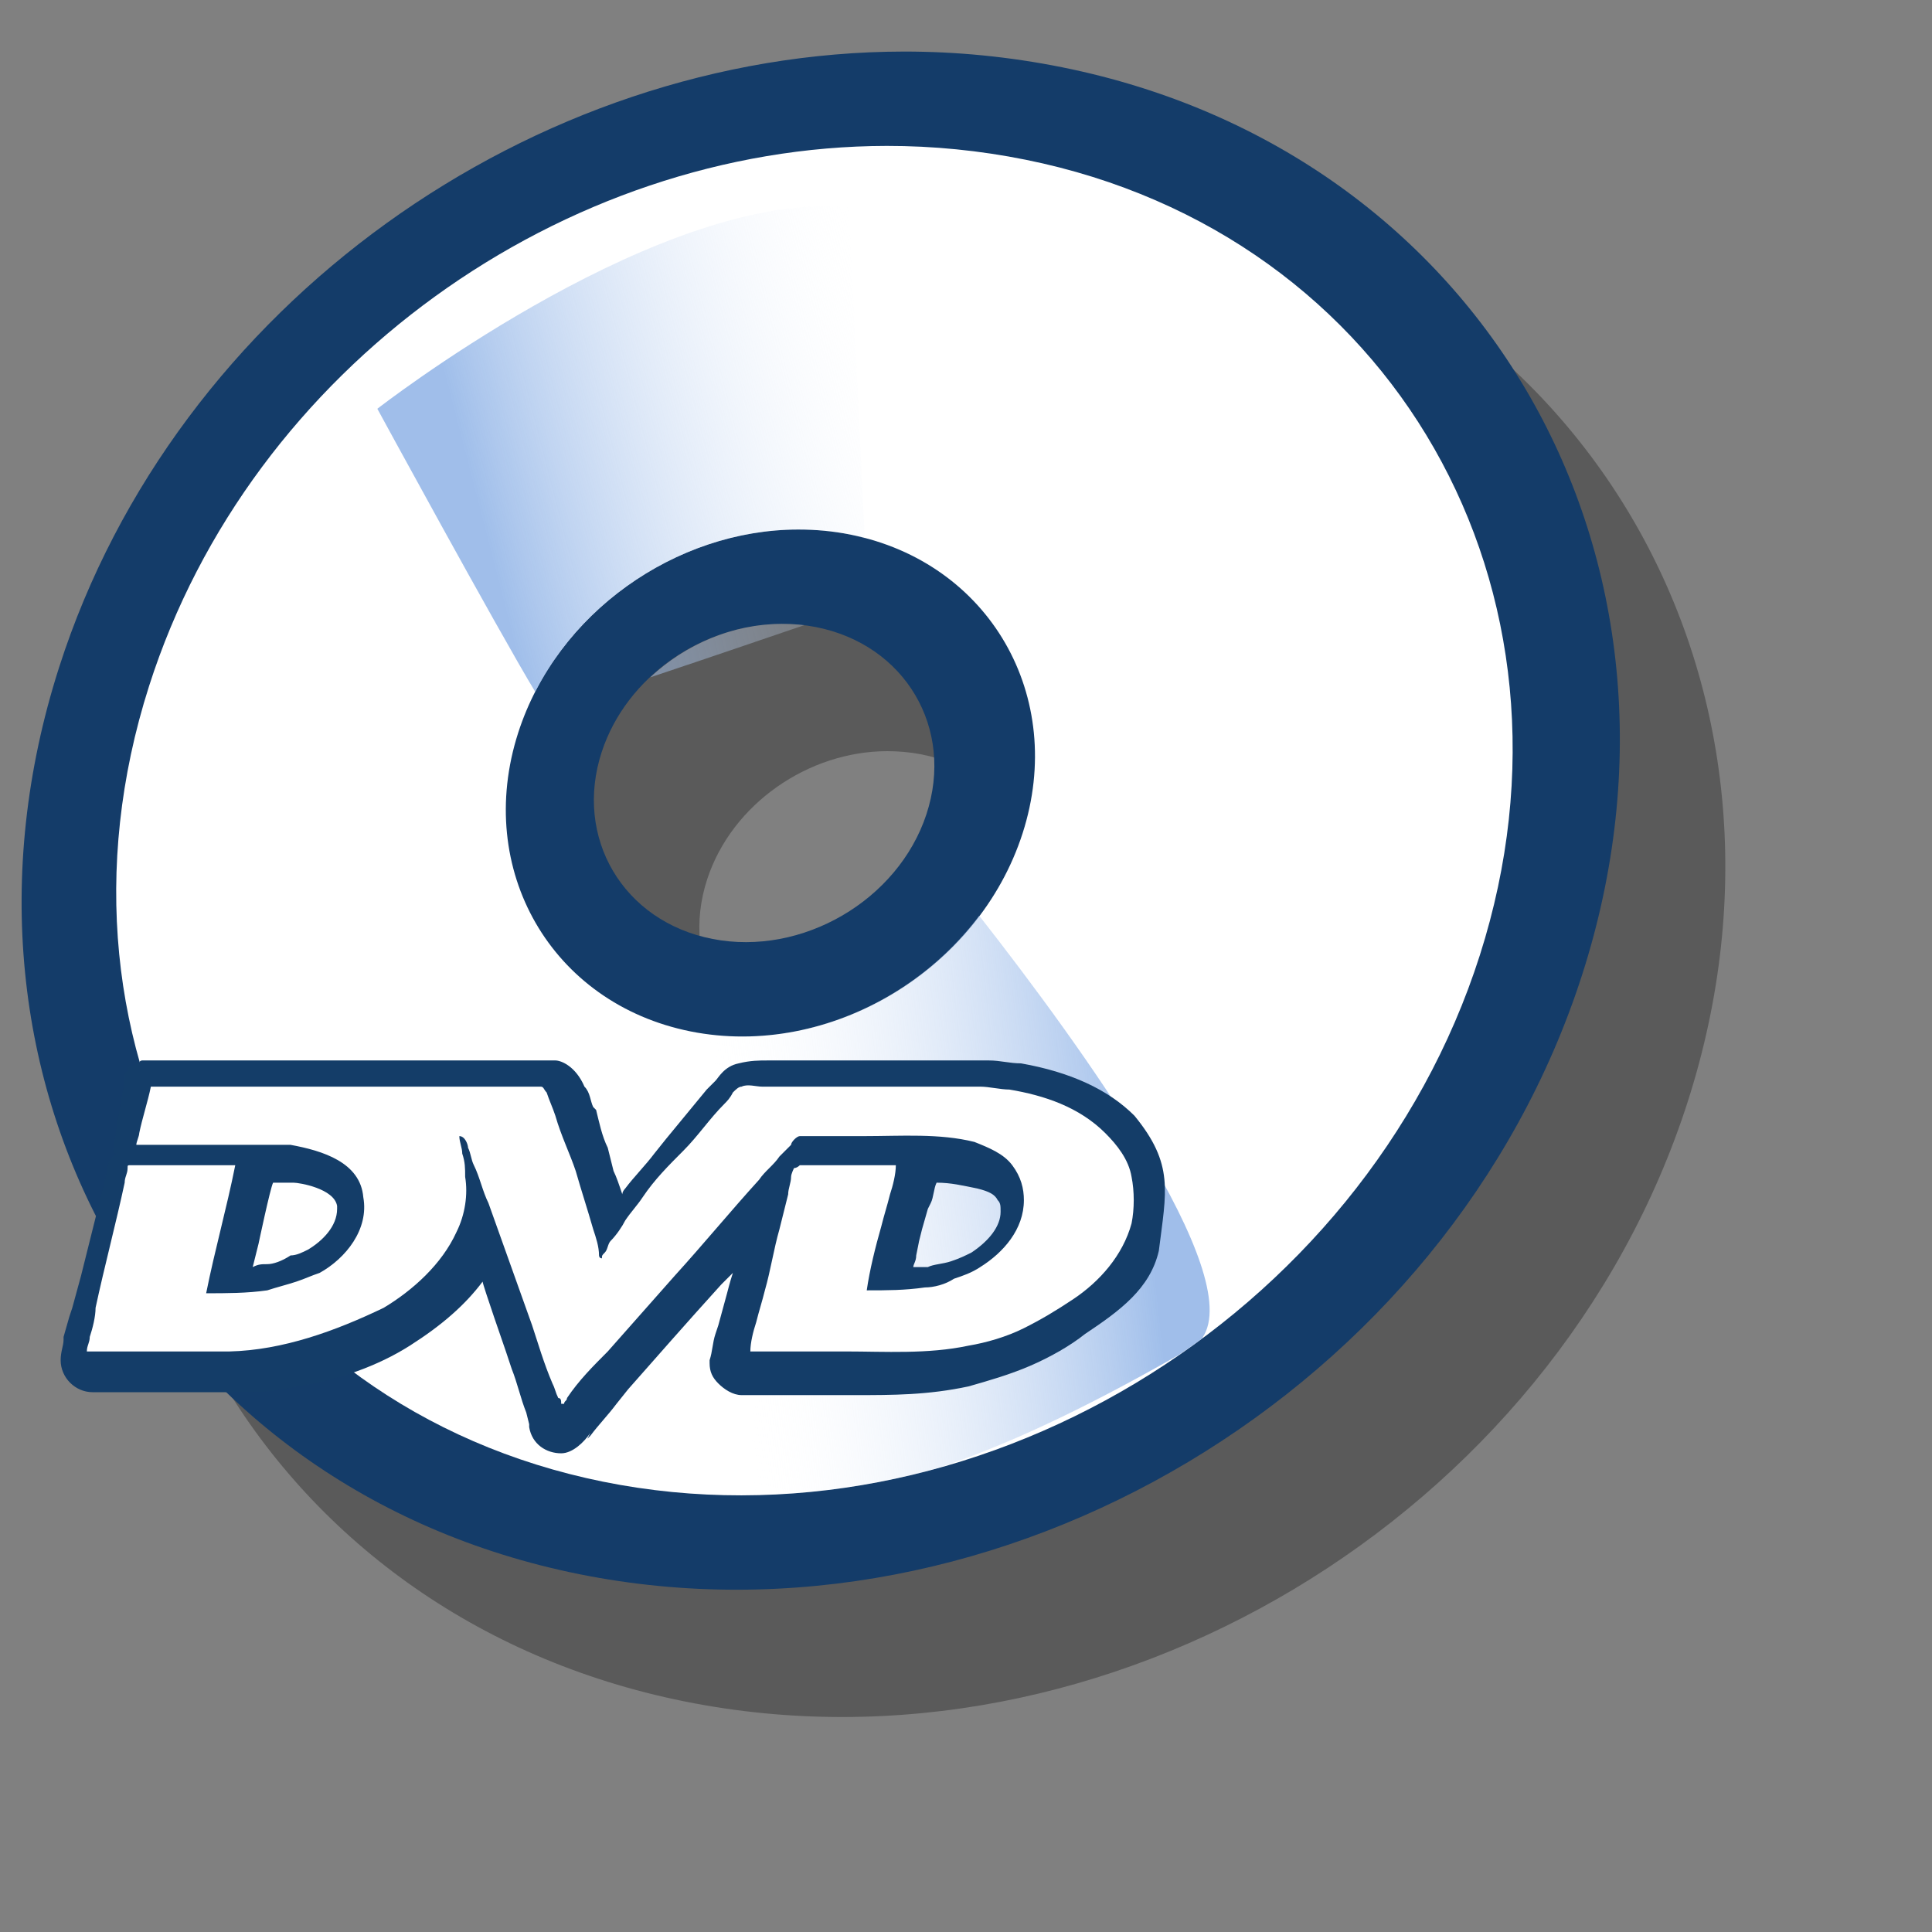 <?xml version="1.0" encoding="UTF-8" standalone="no"?>
<!-- Created with Sodipodi ("http://www.sodipodi.com/") -->
<svg
   xmlns:dc="http://purl.org/dc/elements/1.1/"
   xmlns:cc="http://creativecommons.org/ns#"
   xmlns:rdf="http://www.w3.org/1999/02/22-rdf-syntax-ns#"
   xmlns:svg="http://www.w3.org/2000/svg"
   xmlns="http://www.w3.org/2000/svg"
   xmlns:xlink="http://www.w3.org/1999/xlink"
   xmlns:sodipodi="http://sodipodi.sourceforge.net/DTD/sodipodi-0.dtd"
   xmlns:inkscape="http://www.inkscape.org/namespaces/inkscape"
   id="svg548"
   sodipodi:version="0.32"
   width="72pt"
   height="72pt"
   sodipodi:docbase="/home/zeus"
   sodipodi:docname="gnome-dev-dvd.svg"
   inkscape:version="0.45+devel"
   inkscape:output_extension="org.inkscape.output.svg.inkscape">
  <rect width="100%" height="100%" fill="#808080" stroke="none"/>
  <defs
     id="defs550">
    <inkscape:perspective
       sodipodi:type="inkscape:persp3d"
       inkscape:vp_x="-50 : 600 : 1"
       inkscape:vp_y="0 : 1000 : 0"
       inkscape:vp_z="700 : 600 : 1"
       inkscape:persp3d-origin="300 : 400 : 1"
       id="perspective26" />
    <linearGradient
       id="linearGradient566">
      <stop
         style="stop-color:#ffffff;stop-opacity:1;"
         offset="0"
         id="stop567" />
      <stop
         style="stop-color:#ffffff;stop-opacity:0;"
         offset="1"
         id="stop568" />
    </linearGradient>
    <linearGradient
       id="linearGradient558">
      <stop
         style="stop-color:#7fa8e3;stop-opacity:0.741;"
         offset="0"
         id="stop559" />
      <stop
         style="stop-color:#ffffff;stop-opacity:0;"
         offset="1"
         id="stop560" />
    </linearGradient>
    <linearGradient
       xlink:href="#linearGradient558"
       id="linearGradient561"
       x1="73.014"
       y1="38.801"
       x2="46.298"
       y2="43.815"
       gradientUnits="userSpaceOnUse"
       gradientTransform="scale(0.767,1.305)"
       spreadMethod="pad" />
    <linearGradient
       xlink:href="#linearGradient558"
       id="linearGradient563"
       x1="23.953"
       y1="24.209"
       x2="45.701"
       y2="18.417"
       gradientUnits="userSpaceOnUse"
       gradientTransform="scale(0.986,1.014)"
       spreadMethod="pad" />
    <linearGradient
       xlink:href="#linearGradient566"
       id="linearGradient565"
       x1="23.811"
       y1="38.848"
       x2="46.792"
       y2="38.848"
       gradientUnits="userSpaceOnUse"
       spreadMethod="pad"
       gradientTransform="scale(0.84,1.191)" />
    <linearGradient
       xlink:href="#linearGradient566"
       id="linearGradient570"
       x1="37.233"
       y1="15.755"
       x2="53.124"
       y2="17.695"
       gradientUnits="userSpaceOnUse"
       spreadMethod="pad"
       gradientTransform="scale(0.982,1.018)" />
    <radialGradient
       xlink:href="#linearGradient566"
       id="radialGradient787"
       cx="0.006"
       cy="0.023"
       fx="0.006"
       fy="0.023"
       r="1.013"
       gradientUnits="objectBoundingBox"
       spreadMethod="pad" />
    <radialGradient
       xlink:href="#linearGradient566"
       id="radialGradient799"
       cx="0.019"
       cy="0.031"
       fx="0.019"
       fy="0.031"
       r="1.095"
       gradientUnits="objectBoundingBox"
       spreadMethod="pad" />
    <radialGradient
       xlink:href="#linearGradient566"
       id="radialGradient800"
       cx="-0"
       cy="0.047"
       fx="-0"
       fy="0.047"
       r="1.041"
       gradientUnits="objectBoundingBox"
       spreadMethod="pad" />
    <linearGradient
       inkscape:collect="always"
       xlink:href="#linearGradient558"
       id="linearGradient4204"
       gradientUnits="userSpaceOnUse"
       gradientTransform="scale(0.767,1.305)"
       spreadMethod="pad"
       x1="73.014"
       y1="38.801"
       x2="46.298"
       y2="43.815" />
  </defs>
  <sodipodi:namedview
     id="base"
     showgrid="false"
     inkscape:zoom="5.5333333"
     inkscape:cx="50.748383"
     inkscape:cy="48.021644"
     inkscape:window-width="687"
     inkscape:window-height="708"
     inkscape:window-x="0"
     inkscape:window-y="1"
     inkscape:current-layer="svg548" />
  <path
     id="path2421"
     d="M 50.147,8.888 C 31.79,8.911 13.973,21.4 8.178,39.482 C 1.557,60.146 13.134,80.34 34.022,84.544 C 54.91,88.748 77.244,75.396 83.866,54.732 C 90.488,34.067 78.91,13.873 58.022,9.669 C 55.411,9.144 52.77,8.884 50.147,8.888 z M 44.085,37.325 C 44.643,37.325 45.216,37.373 45.772,37.482 C 50.22,38.35 52.682,42.524 51.272,46.794 C 49.862,51.064 45.095,53.85 40.647,52.982 C 36.199,52.113 33.737,47.939 35.147,43.669 C 36.381,39.933 40.175,37.33 44.085,37.325 z"
     style="font-size:12px;fill:#000000;fill-opacity:0.294;fill-rule:evenodd;stroke-width:1pt" />
  <path
     style="font-size:12;fill:#143c69;fill-rule:evenodd;stroke-width:1pt;"
     d="M 44.906 2.562 C 26.549 2.586 8.732 15.075 2.938 33.156 C -3.684 53.82 7.893 74.015 28.781 78.219 C 49.669 82.422 72.003 69.07 78.625 48.406 C 85.247 27.742 73.669 7.547 52.781 3.344 C 50.17 2.818 47.529 2.559 44.906 2.562 z M 38.844 31 C 39.402 30.999 39.975 31.048 40.531 31.156 C 44.979 32.025 47.441 36.198 46.031 40.469 C 44.621 44.739 39.854 47.525 35.406 46.656 C 30.958 45.788 28.496 41.614 29.906 37.344 C 31.14 33.607 34.934 31.005 38.844 31 z "
     id="path613" />
  <path
     style="font-size:12;fill:#ffffff;fill-rule:evenodd;stroke-width:1pt;"
     d="M 44.062 7.25 C 28.017 7.271 12.471 18.231 7.406 34.094 C 1.618 52.223 11.711 69.937 29.969 73.625 C 48.227 77.313 67.743 65.598 73.531 47.469 C 79.319 29.34 69.227 11.625 50.969 7.938 C 48.687 7.477 46.355 7.247 44.062 7.25 z M 39.656 26.312 C 40.524 26.311 41.386 26.389 42.25 26.562 C 49.164 27.947 53.004 34.601 50.812 41.406 C 48.621 48.212 41.227 52.634 34.312 51.25 C 27.398 49.866 23.558 43.212 25.75 36.406 C 27.668 30.452 33.58 26.32 39.656 26.312 z "
     id="path612" />
  <path
     style="fill:url(#linearGradient563);fill-rule:evenodd;stroke:none;stroke-opacity:1;stroke-width:1pt;stroke-linejoin:miter;stroke-linecap:butt;fill-opacity:1"
     d="M 41.281 10.25 C 31.933 10.039 18.75 20.312 18.75 20.312 C 18.75 20.312 24.672 31.188 26.594 34.375 C 29.068 29.527 34.294 26.319 39.656 26.312 C 40.524 26.311 41.386 26.389 42.25 26.562 C 42.499 26.612 42.728 26.687 42.969 26.75 L 42.188 10.312 C 41.895 10.283 41.583 10.257 41.281 10.25 z M 38.844 31 C 36.424 31.003 34.064 32.01 32.312 33.656 C 35.514 32.587 37.78 31.805 39.969 31.062 C 39.593 31.016 39.216 31 38.844 31 z "
     id="path562" />
  <path
     style="fill:url(#linearGradient4204);fill-rule:evenodd;stroke:none;stroke-opacity:1;stroke-width:1pt;stroke-linejoin:miter;stroke-linecap:butt;fill-opacity:1"
     d="M 48.656 45.5 C 45.376 49.863 39.707 52.33 34.312 51.25 C 34 51.187 33.706 51.115 33.406 51.031 L 28.875 73.375 C 29.239 73.461 29.598 73.55 29.969 73.625 C 35.513 74.745 41.175 74.438 46.531 72.969 C 49.73 71.925 53.619 70.158 58.594 67.312 C 58.979 67.047 59.374 66.779 59.75 66.5 C 59.755 66.493 59.745 66.476 59.75 66.469 C 61.92 63.291 53.692 51.935 48.656 45.5 z "
     id="path557" />
  <g
     id="g1118"
     transform="matrix(0.723,0,0,0.723,2.627,42.807)">
    <g
       style="font-size:12px;fill:#143d68;fill-opacity:1"
       id="g636"
       transform="matrix(2,0,0,2,-2.865,1.674)">
      <path
         d="M 38.6,7.9 C 37.7,7 36.4,6.4 34.7,6.1 C 34.3,6.1 34,6 33.6,6 C 33.3,6 33,6 32.7,6 L 32.5,6 L 30.3,6 L 28.1,6 L 27.5,6 C 27,6 26.6,6 26.1,6 C 26.1,6 26,6 26,6 C 25.7,6 25.4,6 25,6.1 C 24.5,6.2 24.3,6.6 24.2,6.7 L 24.2,6.7 C 24.2,6.7 24,6.9 24,6.9 L 23.9,7 L 22.5,8.7 L 22.1,9.2 C 21.8,9.6 21.4,10 21.1,10.4 C 21.1,10.4 21,10.5 21,10.6 C 20.9,10.3 20.8,10 20.7,9.8 L 20.5,9 C 20.3,8.6 20.2,8.1 20.1,7.7 L 20,7.6 C 19.9,7.4 19.9,7.1 19.7,6.9 C 19.7,6.9 19.7,6.9 19.7,6.9 L 19.7,6.9 C 19.4,6.2 18.9,6 18.7,6 C 18.7,6 18.4,6 18.4,6 L 18.4,6 C 18.3,6 5,6 5,6 C 5,6 4.9,6 4.8,6 C 4.8,6 4.8,6 4.7,6 C 4.7,6 4.6,6 4.6,6 C 4.6,6 4.5,6 4.5,6 C 4.5,6 4.4,6 4.4,6.1 C 4.4,6.1 4.4,6.1 4.3,6.1 C 4.3,6.1 4.2,6.2 4.2,6.2 C 4.2,6.2 4.2,6.2 4.1,6.2 C 4.1,6.2 4,6.3 4,6.3 C 4,6.3 4,6.3 4,6.3 C 4,6.4 3.9,6.4 3.9,6.5 C 3.9,6.5 3.9,6.5 3.9,6.6 C 3.9,6.6 3.9,6.7 3.9,6.7 L 3.6,8.4 L 3.6,8.5 C 3.6,8.6 3.5,8.9 3.5,9.1 C 3.5,9.1 3.5,9.2 3.6,9.2 C 3.4,9.4 3.3,9.5 3.3,9.8 L 3.3,9.7 C 3.3,9.7 3.2,10.2 3.2,10.2 L 2.4,13.4 L 2.1,14.5 L 2,14.8 L 1.8,15.5 L 1.8,15.6 C 1.8,15.8 1.7,16 1.7,16.3 C 1.7,16.9 2.2,17.4 2.8,17.4 L 5.5,17.4 L 7.3,17.4 L 7.6,17.4 C 8.4,17.4 9.1,17.4 9.8,17.2 C 11.2,17 12.6,16.5 13.7,15.8 C 14.8,15.1 15.6,14.4 16.2,13.6 C 16.2,13.7 17,16 17,16 L 17.2,16.6 C 17.4,17.1 17.5,17.6 17.7,18.1 L 17.7,18.1 L 17.8,18.5 L 17.8,18.6 C 17.9,19.2 18.4,19.5 18.9,19.5 C 19.3,19.5 19.7,19.1 19.9,18.8 L 19.8,19 L 19.9,18.9 C 20.2,18.5 20.5,18.2 20.8,17.8 L 21.2,17.3 L 22.7,15.6 L 23.5,14.7 L 24.4,13.7 C 24.4,13.7 24.7,13.4 24.8,13.3 C 24.7,13.6 24.6,14 24.6,14 C 24.6,14 24.3,15.1 24.3,15.1 C 24.3,15.1 24.2,15.4 24.2,15.4 C 24.1,15.7 24.1,16 24,16.3 C 24,16.3 24,16.4 24,16.4 C 24,16.7 24.1,16.9 24.3,17.1 C 24.5,17.3 24.8,17.5 25.1,17.5 L 28.4,17.5 L 29,17.5 C 30.3,17.5 31.5,17.5 32.9,17.2 C 33.6,17 34.3,16.8 35,16.5 C 35.7,16.2 36.4,15.8 36.9,15.4 C 38.1,14.6 39.137,13.843 39.437,12.543 C 39.692,10.494 39.968,9.57 38.6,7.9 z M 8.5,12.3 C 8.5,12.3 8.9,10.4 9,10.2 C 9.3,10.2 9.5,10.2 9.7,10.2 C 9.9,10.2 11.1,10.4 11.2,11 C 11.2,11 11.2,11.1 11.2,11.1 C 11.2,11.7 10.7,12.2 10.2,12.5 C 10,12.6 9.8,12.7 9.6,12.7 C 9.3,12.9 9,13 8.8,13 C 8.6,13 8.5,13 8.3,13.1 C 8.4,12.7 8.5,12.3 8.5,12.3 L 8.5,12.3 z M 31.5,13.1 C 31.4,13.1 31.2,13.1 31,13.1 C 31,13 31.1,12.9 31.1,12.7 L 31.2,12.2 L 31.3,11.8 L 31.5,11.1 L 31.6,10.9 C 31.7,10.7 31.7,10.4 31.8,10.2 C 32.3,10.2 32.7,10.3 33.2,10.4 C 33.6,10.5 33.8,10.6 33.9,10.8 C 34,10.9 34,11 34,11.2 C 34,11.2 34,11.2 34,11.2 C 34,11.7 33.6,12.2 33,12.6 C 32.8,12.7 32.6,12.8 32.3,12.9 C 32,13 31.7,13 31.5,13.1 z"
         id="path623"
         sodipodi:nodetypes="ccsccccccccccccccccccccccccccccccccccccccccccccccccccccscccccscccccccsccccccccccccccsccccscccccsccccsccccccccccccccccsc" />
      <path
         d="M 19.2,19.4 C 19.2,19.4 19.2,19.4 19.2,19.4 C 19.2,19.4 19.2,19.4 19.2,19.4 z"
         id="path624" />
      <path
         d="M 19.2,19.4 C 19.2,19.4 19.2,19.4 19.2,19.4 C 19.2,19.4 19.2,19.4 19.2,19.4 C 19.2,19.4 19.2,19.4 19.2,19.4 z"
         id="path625" />
    </g>
    <path
       style="font-size:12px;fill:#ffffff"
       d="M 4.8,6.9 C 7.7,6.9 10.7,6.9 13.6,6.9 C 15.1,6.9 16.5,6.9 18,6.9 C 18.1,6.9 18.2,6.9 18.2,6.9 C 18.3,6.9 18.3,7 18.4,7.1 C 18.5,7.4 18.6,7.6 18.7,7.9 C 18.9,8.6 19.2,9.2 19.4,9.8 C 19.6,10.5 19.8,11.1 20,11.8 C 20.1,12.1 20.2,12.4 20.2,12.7 C 20.2,12.7 20.2,12.8 20.3,12.8 C 20.3,12.7 20.3,12.7 20.4,12.6 C 20.5,12.5 20.5,12.3 20.6,12.2 C 20.8,12 21,11.7 21.1,11.5 C 21.3,11.2 21.5,11 21.7,10.7 C 22.1,10.1 22.6,9.6 23.1,9.1 C 23.6,8.6 24,8 24.5,7.5 C 24.6,7.4 24.7,7.3 24.8,7.1 C 24.9,7 25,6.9 25.1,6.9 C 25.3,6.8 25.6,6.9 25.8,6.9 C 26.5,6.9 27.2,6.9 27.8,6.9 C 28.5,6.9 29.3,6.9 30,6.9 C 30.7,6.9 31.5,6.9 32.2,6.9 C 32.6,6.9 32.9,6.9 33.3,6.9 C 33.6,6.9 34,7 34.3,7 C 35.5,7.2 36.7,7.6 37.6,8.5 C 38,8.9 38.4,9.4 38.5,10 C 38.6,10.5 38.6,11.1 38.5,11.6 C 38.2,12.7 37.4,13.6 36.5,14.2 C 35.9,14.6 35.4,14.9 34.8,15.2 C 34.2,15.5 33.5,15.7 32.9,15.8 C 31.5,16.1 30,16 28.7,16 C 27.6,16 26.5,16 25.4,16 C 25.4,15.7 25.5,15.3 25.6,15 C 25.7,14.6 25.8,14.3 25.9,13.9 C 26.1,13.2 26.2,12.5 26.4,11.8 C 26.5,11.4 26.6,11 26.7,10.6 C 26.7,10.4 26.8,10.2 26.8,10 C 26.8,9.9 26.9,9.7 26.9,9.7 C 26.9,9.7 27,9.7 27.1,9.6 C 27.2,9.6 27.3,9.6 27.4,9.6 C 27.7,9.6 27.9,9.6 28.2,9.6 C 28.9,9.6 29.7,9.6 30.4,9.6 C 30.4,9.9 30.3,10.3 30.2,10.6 C 30.1,11 30,11.3 29.9,11.7 C 29.7,12.4 29.5,13.2 29.4,13.9 C 30.1,13.9 30.7,13.9 31.4,13.8 C 31.7,13.8 32.1,13.7 32.4,13.5 C 32.7,13.4 33,13.3 33.3,13.1 C 34.1,12.6 34.8,11.8 34.8,10.8 C 34.8,10.4 34.7,10 34.4,9.6 C 34.1,9.2 33.6,9 33.1,8.8 C 31.9,8.5 30.6,8.6 29.3,8.6 C 28.9,8.6 28.6,8.6 28.2,8.6 C 28,8.6 27.9,8.6 27.7,8.6 C 27.5,8.6 27.3,8.6 27.1,8.6 C 27,8.6 26.8,8.8 26.8,8.9 C 26.7,9 26.5,9.2 26.4,9.3 C 26.2,9.6 25.9,9.8 25.7,10.1 C 24.7,11.2 23.8,12.3 22.8,13.4 C 22,14.3 21.3,15.1 20.5,16 C 20,16.5 19.5,17 19.1,17.6 C 19.1,17.7 19,17.7 19,17.8 C 19,17.8 19,17.8 19,17.8 C 19,17.8 18.9,17.8 18.9,17.8 C 18.9,17.7 18.9,17.6 18.8,17.6 C 18.7,17.4 18.7,17.3 18.6,17.1 C 18.3,16.4 18.1,15.7 17.9,15.1 C 17.4,13.7 16.9,12.3 16.4,10.9 C 16.2,10.5 16.1,10 15.9,9.6 C 15.8,9.4 15.8,9.2 15.7,9 C 15.7,8.9 15.6,8.6 15.4,8.6 C 15.4,8.8 15.5,9 15.5,9.2 C 15.6,9.5 15.6,9.7 15.6,10 C 15.7,10.6 15.6,11.3 15.3,11.9 C 14.8,13 13.8,13.9 12.8,14.5 C 11.15,15.293 9.339,15.955 7.5,16 C 6.8,16 6.1,16 5.3,16 C 4.6,16 3.8,16 3.1,16 C 2.9,16 2.7,16 2.6,16 C 2.6,15.8 2.7,15.7 2.7,15.5 C 2.8,15.2 2.9,14.8 2.9,14.5 C 3.2,13.1 3.6,11.6 3.9,10.2 C 3.9,10 4,9.9 4,9.7 C 4,9.6 4,9.6 4.1,9.6 C 4.1,9.6 4.2,9.6 4.2,9.6 C 4.3,9.6 4.4,9.6 4.5,9.6 C 4.9,9.6 5.2,9.6 5.6,9.6 C 6.3,9.6 7,9.6 7.7,9.6 C 7.4,11.1 7,12.5 6.7,14 C 7.4,14 8.1,14 8.8,13.9 C 9.1,13.8 9.5,13.7 9.8,13.6 C 10.1,13.5 10.3,13.4 10.6,13.3 C 11.5,12.8 12.3,11.8 12.1,10.7 C 12,9.5 10.7,9.1 9.6,8.9 C 9,8.9 8.3,8.9 7.7,8.9 C 7,8.9 6.2,8.9 5.5,8.9 C 5.2,8.9 4.9,8.9 4.7,8.9 C 4.6,8.9 4.6,8.9 4.5,8.9 C 4.5,8.9 4.3,8.9 4.3,8.9 C 4.3,8.8 4.4,8.6 4.4,8.5 C 4.5,8 4.7,7.4 4.8,6.9"
       id="path626"
       transform="matrix(2,0,0,2,-2.865,1.674)"
       sodipodi:nodetypes="csscccccccsscsssccssssscsccsscscccccsccsscccccccsscsssscccccccccccccscccccccssccccsccsscccscccssscccc" />
  </g>
</svg>
